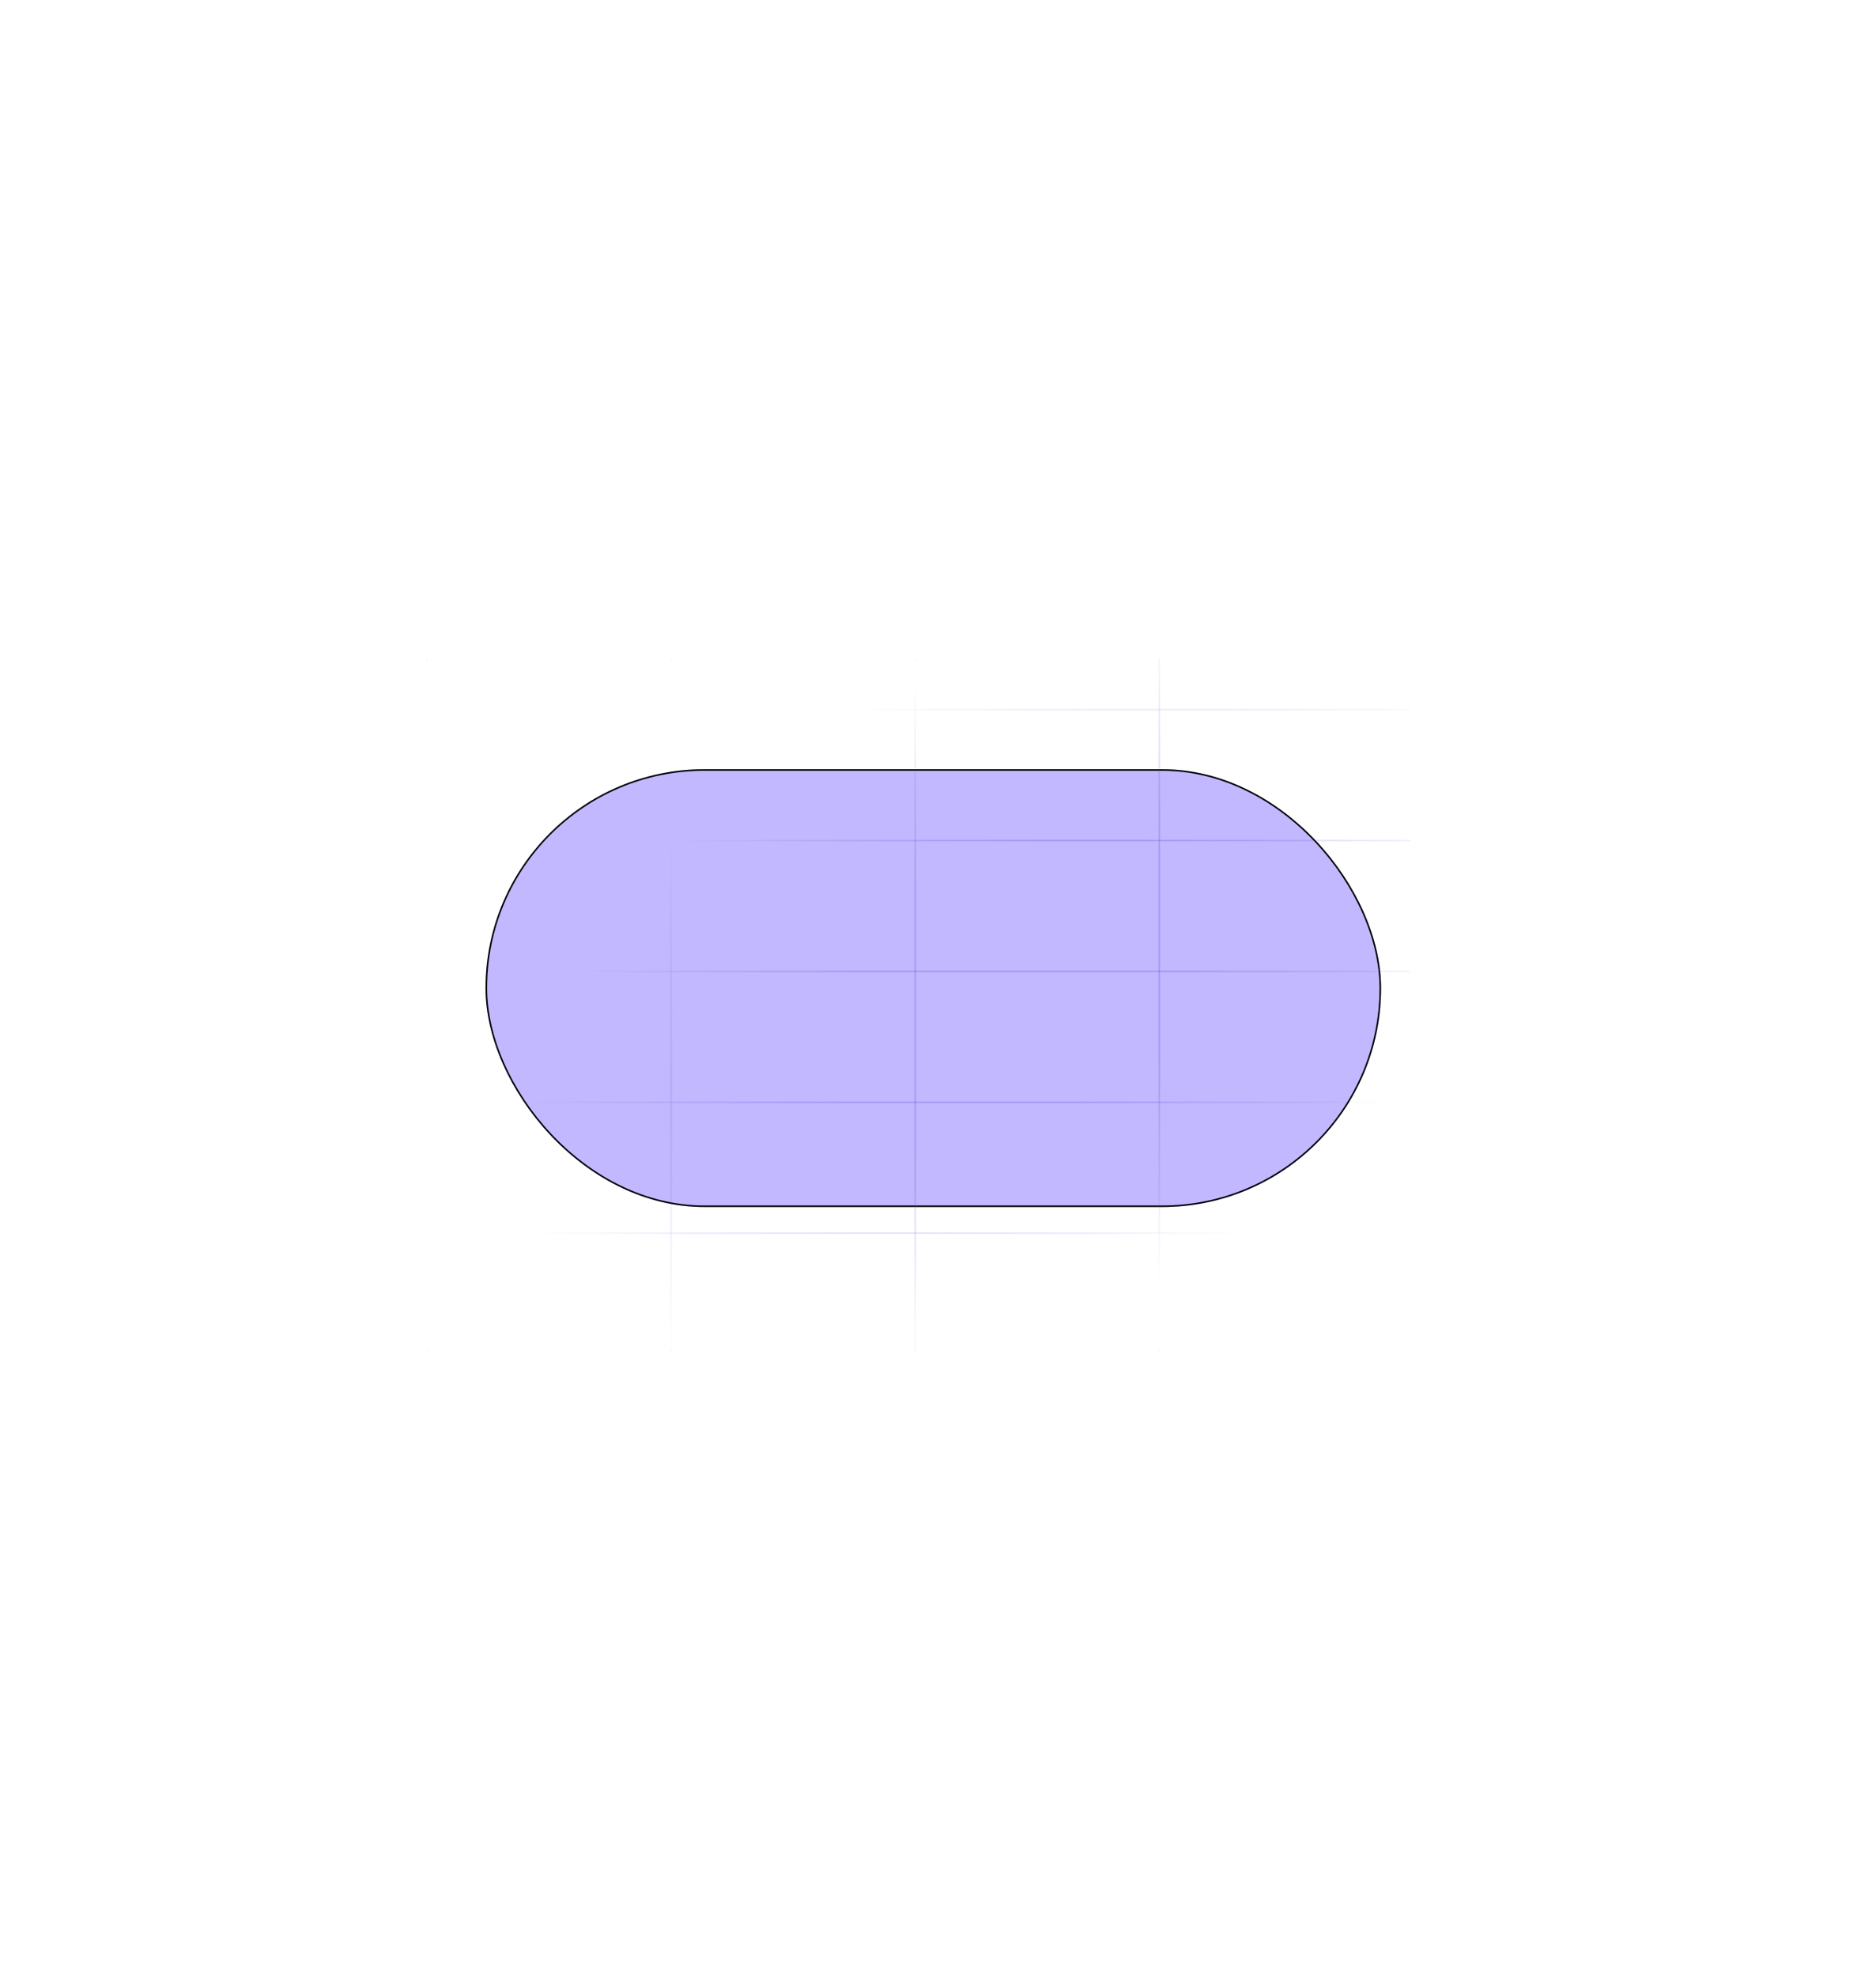<?xml version="1.0" encoding="UTF-8"?> <svg xmlns="http://www.w3.org/2000/svg" width="1200" height="1264" viewBox="0 0 1200 1264" fill="none"><g filter="url(#filter0_f_2008_21823)"><rect x="310.594" y="492" width="572.815" height="280" rx="140" fill="#8B79FF" fill-opacity="0.53"></rect><rect x="311.085" y="492.491" width="571.832" height="279.017" rx="139.509" stroke="black" stroke-width="0.983"></rect></g><mask id="mask0_2008_21823" style="mask-type:alpha" maskUnits="userSpaceOnUse" x="189" y="422" width="816" height="443"><rect x="189" y="422" width="816" height="442.252" fill="url(#paint0_radial_2008_21823)"></rect><rect x="189.517" y="422.517" width="814.967" height="441.219" stroke="#415FCB" stroke-opacity="0.25" stroke-width="1.033"></rect></mask><g mask="url(#mask0_2008_21823)"><line x1="257.479" y1="705.022" x2="902.253" y2="705.022" stroke="#6641CB" stroke-opacity="0.25" stroke-width="1.033"></line><line x1="257.479" y1="788.718" x2="902.253" y2="788.718" stroke="#6641CB" stroke-opacity="0.25" stroke-width="1.033"></line><line x1="257.479" y1="621.326" x2="902.253" y2="621.326" stroke="#6641CB" stroke-opacity="0.25" stroke-width="1.033"></line><line x1="257.479" y1="537.628" x2="902.253" y2="537.628" stroke="#6641CB" stroke-opacity="0.25" stroke-width="1.033"></line><line x1="257.479" y1="453.932" x2="902.253" y2="453.932" stroke="#6641CB" stroke-opacity="0.25" stroke-width="1.033"></line><line x1="741.552" y1="865.159" x2="741.552" y2="410.818" stroke="#6641CB" stroke-opacity="0.25" stroke-width="1.033"></line><line x1="585.407" y1="865.159" x2="585.407" y2="410.818" stroke="#6641CB" stroke-opacity="0.25" stroke-width="1.033"></line><line x1="429.251" y1="865.159" x2="429.251" y2="410.818" stroke="#6641CB" stroke-opacity="0.25" stroke-width="1.033"></line><line x1="273.106" y1="865.159" x2="273.106" y2="410.818" stroke="#6641CB" stroke-opacity="0.25" stroke-width="1.033"></line></g><defs><filter id="filter0_f_2008_21823" x="-180.84" y="0.566" width="1555.68" height="1262.87" filterUnits="userSpaceOnUse" color-interpolation-filters="sRGB"><feFlood flood-opacity="0" result="BackgroundImageFix"></feFlood><feBlend mode="normal" in="SourceGraphic" in2="BackgroundImageFix" result="shape"></feBlend><feGaussianBlur stdDeviation="245.717" result="effect1_foregroundBlur_2008_21823"></feGaussianBlur></filter><radialGradient id="paint0_radial_2008_21823" cx="0" cy="0" r="1" gradientUnits="userSpaceOnUse" gradientTransform="translate(647.535 634.619) rotate(61.655) scale(207.117 340.768)"><stop offset="0.389" stop-color="white"></stop><stop offset="1" stop-opacity="0"></stop></radialGradient></defs></svg> 